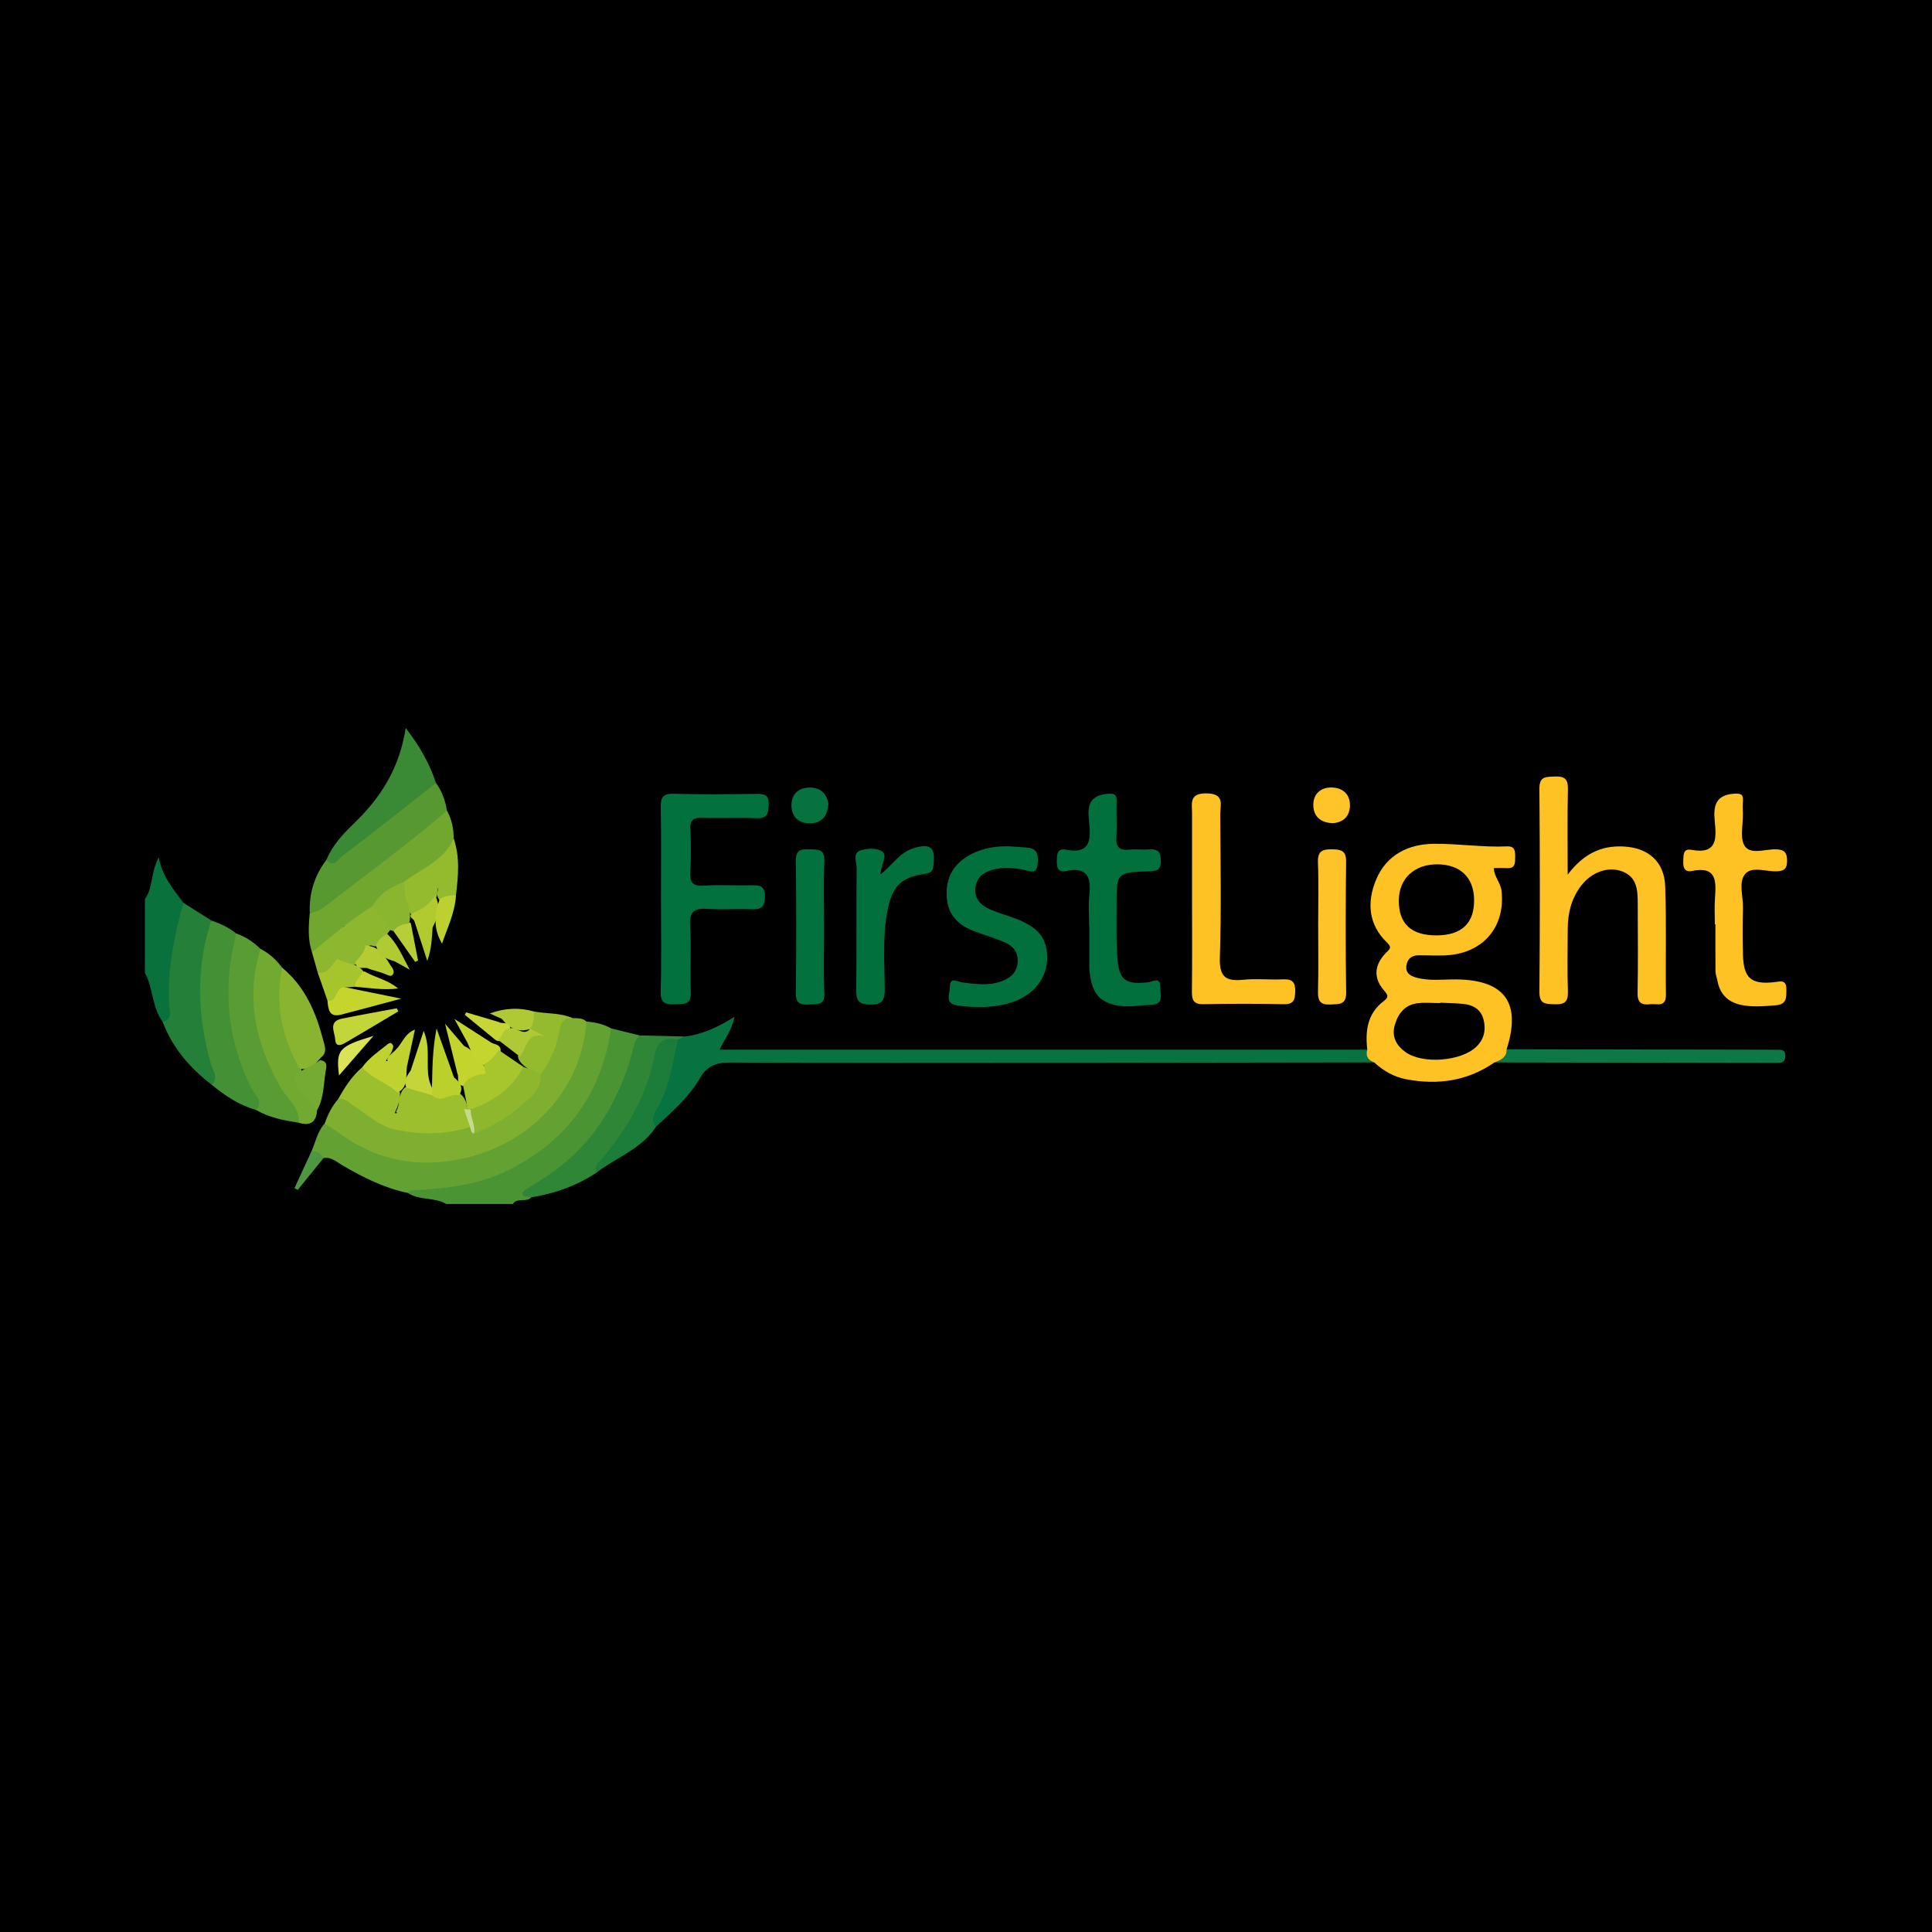 <?xml version="1.0" encoding="utf-8"?>
<!-- Generator: Adobe Illustrator 17.0.0, SVG Export Plug-In . SVG Version: 6.00 Build 0)  -->
<!DOCTYPE svg PUBLIC "-//W3C//DTD SVG 1.1//EN" "http://www.w3.org/Graphics/SVG/1.1/DTD/svg11.dtd">
<svg version="1.1" id="Layer_1" xmlns="http://www.w3.org/2000/svg" xmlns:xlink="http://www.w3.org/1999/xlink" x="0px" y="0px"
	 width="200px" height="200px" viewBox="0 0 200 200" enable-background="new 0 0 200 200" xml:space="preserve">
<rect width="200" height="200"/>
<g>
	<path fill="#4A9434" d="M46.194,124.635c-1.225-0.729-2.771-0.338-3.974-1.141c0.265-0.986,1.114-0.73,1.765-0.776
		c4.098-0.289,7.957-1.269,11.349-3.717c3.565-2.574,5.809-6.041,7.032-10.224c0.232-0.795,0.225-1.69,0.887-2.323
		c0.983,0.243,1.966,0.486,2.949,0.729c-1.134,6.612-4.413,11.819-10.083,15.487c-0.46,0.298-1.421,0.282-1.13,1.286
		c-0.513,0.566-1.439-0.028-1.903,0.678C50.789,124.635,48.491,124.635,46.194,124.635z"/>
	<path fill="#09723C" d="M15,93.079c0.861-1.204,0.586-2.753,1.427-4.328c0.377,1.986,1.522,3.318,2.562,4.715
		c0.421,0.555,0.255,1.163,0.1,1.735c-0.78,2.873-1.087,5.791-1.06,8.767c0.006,0.712,0.371,1.993-1.197,1.801
		c-1.115-1.509-0.965-3.474-1.832-5.073C15,98.157,15,95.618,15,93.079z"/>
	<path fill="#FEC225" d="M162.287,90.54c1.624-2.131,3.422-3.013,5.718-2.914c2.58,0.112,4.277,1.522,4.375,4.11
		c0.141,3.739,0.028,7.486,0.076,11.23c0.017,1.371-0.945,0.907-1.631,0.992c-0.862,0.106-1.322-0.125-1.303-1.154
		c0.057-3.079,0.025-6.159,0.015-9.238c-0.004-1.352-0.031-2.739-1.569-3.343c-1.478-0.581-3.225,0.05-4.319,1.502
		c-0.982,1.303-1.351,2.809-1.357,4.416c-0.009,2.174-0.055,4.349,0.018,6.521c0.036,1.076-0.385,1.34-1.371,1.299
		c-0.908-0.038-1.592,0.037-1.581-1.283c0.061-7.004,0.061-14.009,0-21.013c-0.012-1.325,0.68-1.24,1.584-1.28
		c0.99-0.044,1.393,0.231,1.368,1.301C162.244,84.508,162.287,87.333,162.287,90.54z"/>
	<path fill="#077341" d="M141.541,108.661c0.237,0.439,0.474,0.878,0.711,1.318c-10.696,0.016-21.392,0.038-32.088,0.046
		c-11.543,0.008-23.086,0.03-34.628-0.034c-1.438-0.008-2.37,0.389-3.078,1.616c-1.151,1.997-2.896,3.483-4.553,5.037
		c-0.933-0.211-0.674-0.951-0.464-1.414c1.093-2.4,1.613-4.975,2.406-7.466c0.226-0.377,0.661-0.305,0.991-0.461
		c1.803-0.195,3.415-0.933,5.203-2.044c-0.284,1.369-0.973,2.21-1.556,3.404C96.95,108.661,119.245,108.661,141.541,108.661z"/>
	<path fill="#02713D" d="M68.423,93.051c0-3.139,0.038-6.278-0.022-9.416c-0.02-1.044,0.167-1.507,1.364-1.468
		c2.834,0.091,5.673,0.052,8.51,0.016c0.843-0.011,1.335,0.073,1.298,1.138c-0.033,0.954-0.181,1.432-1.289,1.381
		c-1.867-0.085-3.743,0.026-5.612-0.043c-0.968-0.036-1.255,0.301-1.212,1.237c0.068,1.446,0.08,2.9-0.003,4.344
		c-0.062,1.069,0.201,1.516,1.374,1.44c1.623-0.106,3.258,0,4.887-0.037c0.872-0.02,1.48,0.002,1.463,1.198
		c-0.015,1.083-0.414,1.327-1.39,1.285c-1.506-0.065-3.023,0.066-4.525-0.041c-1.352-0.097-1.92,0.227-1.827,1.736
		c0.142,2.285-0.041,4.589,0.066,6.878c0.063,1.35-0.695,1.227-1.58,1.256c-0.964,0.032-1.572-0.025-1.534-1.306
		C68.486,99.451,68.424,96.25,68.423,93.051z"/>
	<path fill="#62A132" d="M63.252,106.455c-0.963,6.669-4.428,11.519-10.448,14.595c-3.031,1.549-6.271,1.964-9.586,2.132
		c-0.364,0.018-0.728,0.007-0.998,0.312c-2.447-0.506-4.641-1.611-6.775-2.86c-0.607-0.355-1.154-0.89-1.954-0.748
		c-0.468-0.151-0.987-0.219-1.228-0.745c0.411-0.955,0.606-2.012,1.335-2.816c0.829-0.243,1.36,0.326,1.941,0.728
		c8.858,6.136,21.232,1.716,24.192-8.632c0.26-0.911,0.261-1.927,0.974-2.677C61.594,105.833,62.465,105.994,63.252,106.455z"/>
	<path fill="#7EAF30" d="M60.703,105.745c-0.434,6.725-5.361,12.425-12.448,14.112c-4.852,1.155-9.402,0.32-13.436-2.774
		c-0.378-0.29-0.813-0.506-1.222-0.757c0.339-0.929,0.756-1.815,1.42-2.565c0.516-0.439,1.048-0.28,1.481,0.073
		c1.216,0.992,2.592,1.934,3.979,2.378c1.551,0.496,3.315,0.884,5.058,0.563c0.941-0.173,1.865-0.482,2.841-0.414
		c0.322,0.062,0.598,0.264,0.929,0.299c2.853-1.157,5.47-2.57,6.483-5.784c0.73-1.387,1.347-2.812,1.729-4.343
		c0.212-0.852,0.588-1.66,1.754-1.135C59.773,105.414,60.292,105.356,60.703,105.745z"/>
	<path fill="#01703D" d="M112.743,95.813c0-1.026-0.089-2.061,0.019-3.075c0.198-1.843-0.126-3.054-2.398-2.571
		c-0.848,0.18-0.978-0.374-0.966-1.081c0.012-0.67,0.063-1.304,0.934-1.13c2.481,0.495,2.623-0.947,2.418-2.778
		c-0.159-1.419-0.213-2.772,1.785-2.994c0.79-0.088,1.099-0.004,1.061,0.852c-0.054,1.204,0.048,2.417-0.031,3.618
		c-0.071,1.065,0.358,1.397,1.359,1.299c0.657-0.065,1.33,0.036,1.989-0.023c0.932-0.083,1.251,0.245,1.25,1.214
		c-0.002,0.974-0.458,1.023-1.219,1.05c-3.361,0.117-3.367,0.137-3.358,3.566c0.004,1.749-0.044,3.503,0.071,5.245
		c0.162,2.472,0.794,2.941,3.196,2.677c0.499-0.055,1.291-0.632,1.261,0.524c-0.019,0.752,0.416,1.802-1.016,1.818
		c-0.961,0.011-1.932,0.223-2.878,0.133c-2.256-0.215-3.156-1.19-3.411-3.459c-0.02-0.18-0.046-0.36-0.047-0.541
		c-0.004-1.448-0.002-2.896-0.002-4.344C112.755,95.813,112.749,95.813,112.743,95.813z"/>
	<path fill="#FEC225" d="M177.521,95.685c0-0.906-0.056-1.817,0.012-2.718c0.131-1.747,0.176-3.333-2.379-2.805
		c-0.721,0.149-0.938-0.314-0.902-0.976c0.032-0.603-0.077-1.384,0.851-1.211c2.708,0.504,2.578-1.24,2.406-2.977
		c-0.154-1.555,0.073-2.7,1.993-2.835c0.746-0.052,0.987,0.079,0.926,0.802c-0.035,0.42-0.014,0.846-0.004,1.268
		c0.027,1.144-0.34,2.559,0.201,3.359c0.616,0.912,2.132,0.291,3.25,0.328c0.899,0.03,1.127,0.395,1.124,1.211
		c-0.002,0.776-0.284,1.036-1.062,1.067c-1.123,0.044-2.594-0.553-3.283,0.284c-0.708,0.86-0.191,2.321-0.22,3.517
		c-0.04,1.631-0.045,3.264,0.001,4.894c0.067,2.344,0.845,3.032,3.161,2.789c0.689-0.072,1.344-0.345,1.33,0.761
		c-0.01,0.808,0.07,1.532-1.115,1.626c-1.088,0.086-2.149,0.18-3.24,0.02c-1.572-0.231-2.519-1.054-2.799-2.629
		c-0.053-0.296-0.181-0.588-0.184-0.883c-0.018-1.631-0.009-3.262-0.009-4.893C177.56,95.685,177.54,95.685,177.521,95.685z"/>
	<path fill="#01703C" d="M104.542,87.611c0.602,0.045,1.204,0.089,1.806,0.135c1.092,0.083,1.139,0.787,1.071,1.663
		c-0.091,1.189-0.841,0.747-1.431,0.63c-1.078-0.213-2.137-0.306-3.222-0.004c-0.959,0.267-1.639,0.775-1.782,1.796
		c-0.159,1.133,0.486,1.842,1.426,2.273c0.763,0.35,1.584,0.573,2.377,0.856c2.615,0.932,3.61,2.075,3.618,4.154
		c0.008,2.155-1.423,3.981-3.835,4.7c-1.755,0.523-3.555,0.522-5.383,0.28c-1.473-0.194-0.847-1.168-0.857-1.891
		c-0.016-1.152,0.731-0.573,1.253-0.508c1.32,0.164,2.654,0.367,3.951-0.064c0.953-0.317,1.73-0.873,1.814-2.015
		c0.085-1.164-0.605-1.786-1.568-2.167c-1.006-0.398-2.046-0.711-3.055-1.102c-1.742-0.675-2.722-1.872-2.733-3.834
		c-0.011-2.002,0.977-3.314,2.671-4.151C101.87,87.764,103.189,87.568,104.542,87.611z"/>
	<path fill="#FEC225" d="M123.401,92.894c-0.001-2.895-0.005-5.79,0.001-8.685c0.002-1.037-0.336-2.106,1.51-2.079
		c1.904,0.028,1.405,1.201,1.41,2.166c0.024,4.945,0.119,9.895-0.042,14.835c-0.065,1.981,0.597,2.48,2.407,2.294
		c1.373-0.141,2.774,0.02,4.158-0.043c0.958-0.043,1.258,0.324,1.236,1.253c-0.02,0.849-0.142,1.342-1.178,1.321
		c-2.773-0.057-5.549-0.056-8.322,0c-1.005,0.02-1.202-0.414-1.193-1.293C123.422,99.408,123.402,96.151,123.401,92.894z"/>
	<path fill="#01703D" d="M91.158,90.518c1.316-1.084,2.015-2.259,3.321-2.683c1.834-0.596,2.389-0.146,2.15,1.759
		c-0.074,0.594-0.26,0.772-0.863,0.86c-2.494,0.366-3.385,1.275-3.88,3.732c-0.542,2.693-0.315,5.419-0.296,8.129
		c0.008,1.18-0.174,1.682-1.534,1.674c-1.32-0.007-1.428-0.556-1.417-1.615c0.045-4.166-0.006-8.334,0.044-12.5
		c0.007-0.629-0.494-1.579,0.463-1.864c0.652-0.194,1.564-0.232,2.105,0.089C91.976,88.53,91.187,89.369,91.158,90.518z"/>
	<path fill="#439035" d="M21.881,95.287c0.927,0.322,1.811,0.725,2.578,1.351c0.419,0.625,0.202,1.286,0.087,1.93
		c-0.864,4.853-0.236,9.489,1.983,13.901c0.271,0.538,0.591,1.072,0.625,1.686c0.022,0.402,0.045,0.914-0.647,0.744
		c-1.748-0.487-3.216-1.467-4.593-2.608c-1.662-4.804-2.146-9.71-1.234-14.728C20.839,96.69,20.904,95.741,21.881,95.287z"/>
	<path fill="#248038" d="M21.881,95.287c-1.646,4.939-1.452,9.878-0.056,14.834c0.195,0.691,0.854,1.419,0.089,2.17
		c-2.259-1.734-4.064-3.821-5.082-6.522c1.092-0.24,0.717-1.135,0.684-1.754c-0.191-3.618,0.496-7.101,1.473-10.549
		C19.953,94.073,20.917,94.68,21.881,95.287z"/>
	<path fill="#71A72F" d="M46.266,83.907c0.496,0.906,0.704,1.881,0.699,2.907c0.313,0.843-0.154,1.425-0.74,1.868
		c-1.345,1.017-2.582,2.196-4.145,2.902c-1.342,0.516-2.431,1.381-3.361,2.462c-0.795,0.819-1.579,1.738-2.808,1.764
		c-0.632,0.013-0.324,0.456-0.51,0.65c-0.887,0.927-1.643,2.041-3.106,2.125c-0.439-1.331-0.362-2.69-0.228-4.053
		c3.641-2.736,7.133-5.67,10.836-8.32C44.004,85.423,44.778,84.13,46.266,83.907z"/>
	<path fill="#579831" d="M46.266,83.907c-3.938,3.424-8.173,6.472-12.287,9.672c-0.572,0.445-1.152,0.881-1.912,0.951
		c-0.083-2.053,0.487-3.901,1.735-5.538c3.072-1.599,5.498-4.087,8.311-6.042c0.977-0.679,1.745-1.692,3.019-1.896
		C45.753,81.909,46.104,82.87,46.266,83.907z"/>
	<path fill="#599C33" d="M26.507,114.899c0.832-0.921-0.139-1.551-0.455-2.184c-2.582-5.169-3.047-10.522-1.593-16.078
		c0.961,0.328,1.781,0.879,2.501,1.588c0.308,0.365,0.266,0.789,0.175,1.204c-1.162,5.308,0.311,10.006,3.285,14.371
		c0.49,0.719,1.221,1.432,0.535,2.431C29.413,115.988,27.879,115.712,26.507,114.899z"/>
	<path fill="#308637" d="M70.838,107.301c-0.23,0.111-0.46,0.221-0.69,0.332c-1.283,0.363-1.809,1.227-2.137,2.527
		c-0.985,3.902-2.87,7.362-5.653,10.304c-0.249,0.263-0.445,0.565-0.577,0.905c-2.064,1.389-4.356,2.18-6.794,2.588
		c-0.289-0.063-0.709-0.033-0.837-0.212c-0.206-0.286,0.141-0.541,0.377-0.681c1.084-0.643,2.143-1.307,3.156-2.073
		c4.007-3.032,6.356-7.116,7.716-11.853c0.197-0.685,0.234-1.425,0.801-1.954C67.747,107.223,69.293,107.262,70.838,107.301z"/>
	<path fill="#9CBF2D" d="M48.662,116.664c-2.604,0.841-5.308,0.82-7.883,0.238c-1.501-0.339-2.824-1.546-4.173-2.444
		c-0.507-0.337-0.913-0.789-1.589-0.697c0.668-1.208,1.408-2.362,2.471-3.273c1.436,0.688,2.977,1.22,3.929,2.632
		c-0.001,0.718-0.198,1.386-0.528,2.019c-0.082,0.227,0.39,0.02,0.149,0.017c-0.039,0-0.062-0.051-0.02-0.121
		c0.493-0.822,0.092-2.037,1.147-2.614c0.97-0.208,1.742,0.395,2.603,0.629c0.942,0.346,1.95-0.316,2.884,0.184
		c0.453,0.364,0.628,0.878,0.768,1.412C48.429,115.327,49.112,115.929,48.662,116.664z"/>
	<path fill="#02713E" d="M85.31,96.068c0,2.233-0.081,4.47,0.03,6.697c0.069,1.397-0.773,1.148-1.602,1.212
		c-0.961,0.075-1.373-0.155-1.358-1.25c0.062-4.525,0.065-9.052-0.001-13.577c-0.017-1.143,0.471-1.263,1.395-1.231
		c0.899,0.03,1.63-0.065,1.567,1.271C85.231,91.478,85.31,93.775,85.31,96.068z"/>
	<path fill="#FEC328" d="M136.457,95.79c0-2.166,0.062-4.335-0.025-6.497c-0.048-1.187,0.463-1.397,1.489-1.372
		c0.915,0.022,1.44,0.141,1.428,1.265c-0.052,4.512-0.064,9.025,0.005,13.537c0.02,1.324-0.711,1.209-1.596,1.262
		c-1.038,0.062-1.349-0.321-1.321-1.336C136.5,100.364,136.457,98.076,136.457,95.79z"/>
	<path fill="#72A931" d="M30.956,116.232c0.087-1.624-1.276-2.521-1.96-3.737c-2.545-4.522-3.589-9.193-2.036-14.269
		c0.908,0.464,1.646,1.124,2.244,1.946c0.611,1.148,0.037,2.355,0.171,3.54c0.26,2.286,0.842,4.455,1.826,6.525
		c0.052,0.354-0.015,0.702-0.066,1.048c-0.05,0.829,0.391,1.431,0.899,2.02c0.404,0.468,0.986,0.869,0.787,1.634
		C32.746,116.159,32.123,116.588,30.956,116.232z"/>
	<path fill="#0D7746" d="M154.708,109.983c0.421-0.456,0.842-0.911,1.263-1.367c8.983,0.017,17.967,0.034,26.951,0.051
		c0.422,0.001,0.844,0.011,1.266,0.004c0.444-0.006,0.646,0.19,0.628,0.645c-0.016,0.422-0.167,0.689-0.624,0.702
		c-0.181,0.005-0.361,0.014-0.542,0.014C174.002,110.016,164.355,109.999,154.708,109.983z"/>
	<path fill="#398935" d="M45.132,81.055c-3.233,2.537-6.447,5.099-9.726,7.576c-0.367,0.277-0.854,1.286-1.604,0.362
		c0.629-1.539,1.762-2.713,2.919-3.834c2.701-2.617,4.639-5.638,5.276-9.794C43.48,77.282,44.481,79.066,45.132,81.055z"/>
	<path fill="#1C7C3A" d="M61.782,121.369c-0.359-0.725,0.26-1.069,0.609-1.495c2.525-3.087,4.57-6.449,5.309-10.407
		c0.296-1.588,0.915-2.176,2.449-1.834c-0.451,2.346-0.838,4.698-1.966,6.867c-0.309,0.595-0.949,1.339-0.277,2.143
		C66.421,118.94,63.827,119.799,61.782,121.369z"/>
	<path fill="#88B42F" d="M30.999,110.565c-1.87-3.244-2.539-6.696-1.796-10.393c2.376,1.95,3.505,4.622,4.251,7.486
		c0.148,0.568,0.476,1.299-0.231,1.821C32.616,110.115,32.133,111.007,30.999,110.565z"/>
	<path fill="#8EB730" d="M32.296,98.584c2.044-1.659,4.016-3.414,6.286-4.776c1.22,0.375,1.848,1.18,1.802,2.476
		c-0.1,0.133-0.199,0.265-0.299,0.398c-0.146,0.609-0.579,0.961-1.1,1.234c-0.267,0.238-0.734-0.369-0.919,0.223
		c-0.114,0.783-0.508,1.362-1.223,1.71c-0.555,0.179-1.109-0.184-1.662,0.004c-0.748,0.32-1.151,1.588-2.286,0.841
		C32.695,99.99,32.495,99.287,32.296,98.584z"/>
	<path fill="#94BA2E" d="M41.845,91.273c1.805-1.373,4.11-2.173,5.12-4.459c0.679,1.935,0.463,3.906,0.237,5.878
		c-0.475,0.501-1.057,0.623-1.711,0.484c-0.327-0.403-0.226-0.838-0.115-1.291c-0.188,0.283-0.035,0.629-0.171,0.915
		c-0.493,1.198-1.219,2.051-2.679,1.826c-0.574-0.661-0.703-1.509-0.964-2.303C41.494,91.93,41.561,91.572,41.845,91.273z"/>
	<path fill="#94BB2D" d="M59.272,105.399c-1.222-0.109-1.271,0.888-1.426,1.64c-0.317,1.539-0.947,2.914-1.859,4.175
		c-0.364,0.195-0.638-0.017-0.921-0.199c-0.495-0.537-1.278-0.821-1.457-1.64c0.332-0.963,0.443-2.092,1.738-2.342
		c-0.086-0.154-0.29-0.137-0.399-0.272c-0.114-0.127-0.18-0.269-0.215-0.43c0.013-0.597,0.074-1.177,0.535-1.623
		C56.6,104.959,57.997,104.827,59.272,105.399z"/>
	<path fill="#C0D230" d="M41.171,113.112c-1.111-1.038-2.671-1.445-3.683-2.623c0.666-0.908,1.573-1.554,2.444-2.238
		c0.255-0.2,0.549-0.528,0.786,0.034c-0.068,0.571-0.418,1.006-0.725,1.461c-0.126,0.203,0.314,0.046,0.074,0.013
		c0.129-0.545,0.641-0.77,0.963-1.154c0.621-0.61,0.834-1.593,1.925-2.024c-0.273,1.264-0.519,2.401-0.764,3.539
		C41.909,111.138,42.427,112.427,41.171,113.112z"/>
	<path fill="#BCD02B" d="M47.527,113.396c-0.926-0.322-1.859,0.921-2.783-0.011c-0.216-0.255-0.228-0.518-0.028-0.788
		c0.048-1.907,0.034-3.818,0.476-6.133c0.689,1.933,1.248,3.501,1.806,5.069C47.606,112.031,48.028,112.582,47.527,113.396z"/>
	<path fill="#05723F" d="M85.754,83.206c-0.088,1.209-0.617,1.958-1.762,2.021c-1.2,0.066-2.015-0.567-2.06-1.782
		c-0.045-1.211,0.708-1.925,1.916-1.919C84.95,81.532,85.6,82.188,85.754,83.206z"/>
	<path fill="#C5D52E" d="M35.796,102.213c1.799,0.365,3.598,0.731,5.738,1.166c-2.297,0.613-4.248,1.143-6.204,1.653
		c-1.279,0.334-1.35-0.565-1.429-1.44C34.451,103.021,34.352,101.557,35.796,102.213z"/>
	<path fill="#FEC42A" d="M137.994,85.213c-1.36-0.032-2.049-0.764-2.041-1.917c0.007-1.087,0.74-1.783,1.867-1.775
		c1.087,0.008,1.877,0.6,1.923,1.726C139.793,84.437,139.105,85.126,137.994,85.213z"/>
	<path fill="#8AB52F" d="M41.845,91.273c0.007,0.381,0.014,0.762,0.022,1.143c0.159,1.014,0.821,1.944,0.507,3.038
		c-0.323,0.706-0.951,0.874-1.642,0.931c-0.116-0.034-0.233-0.067-0.349-0.101c-0.422-0.956-1.142-1.694-1.802-2.476
		C39.273,92.453,40.53,91.826,41.845,91.273z"/>
	<path fill="#C4D53A" d="M41.236,104.696c-1.836,1.092-3.666,2.192-5.511,3.268c-0.425,0.248-0.969,0.449-1.02-0.334
		c-0.051-0.795-0.764-1.887,0.704-2.184c1.882-0.381,3.774-0.714,5.661-1.068C41.126,104.484,41.181,104.59,41.236,104.696z"/>
	<path fill="#A6C42C" d="M35.796,102.213c-1.133-0.229-0.767,1.601-1.895,1.379c-0.335-0.966-0.671-1.933-1.006-2.899
		c1.137,0.164,1.423-0.896,2.07-1.438c0.814,0.615,2.066,0.363,2.688,1.358c0.103,0.744-0.463,1.098-0.891,1.534
		C36.439,102.169,36.118,102.191,35.796,102.213z"/>
	<path fill="#C4D537" d="M44.716,112.597c0.009,0.263,0.019,0.525,0.028,0.788c-0.88-0.256-1.76-0.512-2.639-0.768
		c-0.43-0.733,0.056-1.256,0.413-1.81c0.408-1.245,0.816-2.491,1.34-4.091C44.746,108.83,43.82,110.862,44.716,112.597z"/>
	<path fill="#75AB33" d="M32.82,114.939c-0.66-1.304-2.444-1.963-2.18-3.798c0.839-0.459,1.717-0.847,2.508-1.391
		c0.865,0.103,0.624,0.775,0.551,1.236C33.488,112.319,33.521,113.714,32.82,114.939z"/>
	<path fill="#C3D42C" d="M47.352,111.142c-0.385-1.556-0.771-3.112-1.279-5.165c0.868,1.015,1.421,1.662,1.974,2.309
		c1.142,0.479,1.557,1.684,2.428,2.435c-0.212,1.48-1.731,1.046-2.504,1.708C47.172,112.285,47.548,111.576,47.352,111.142z"/>
	<path fill="#B1CA30" d="M42.707,94.515c0.991-0.321,1.758-0.933,2.331-1.797c0.647,1.157,0.29,2.236-0.255,3.301
		c-0.087,1.076-0.084,2.165-0.553,3.451c-0.495-1.527-0.922-2.845-1.35-4.164C42.739,95.06,42.19,94.904,42.707,94.515z"/>
	<path fill="#C5D52F" d="M48.387,107.933c-0.359-0.654-0.718-1.309-1.348-2.456c1.599,1.028,2.73,1.756,3.862,2.483
		c0.38,0.173,0.905,0.172,0.926,0.776c-0.193,0.885-0.737,1.415-1.62,1.603C49.148,109.88,48.788,108.891,48.387,107.933z"/>
	<path fill="#AEC934" d="M55.269,104.708c0.031,0.635-0.032,1.249-0.379,1.804c-1.253,0.415-2.187-0.07-2.948-1.044
		c-0.414-0.185-0.827-0.37-1.241-0.555C52.25,104.346,53.754,104.274,55.269,104.708z"/>
	<path fill="#B4CC32" d="M36.797,99.593c0.416-0.529,0.946-0.99,1.043-1.714c1.361,0.047,1.965,1.052,2.58,2.041
		c0.214,0.286,0.462,0.625,0.252,0.951c-0.187,0.29-0.495,0.078-0.775-0.033c-0.54-0.215-1.109-0.356-1.666-0.527
		C37.802,99.974,36.893,100.595,36.797,99.593z"/>
	<path fill="#BCD031" d="M45.517,93.072c0.511-0.351,1.094-0.38,1.685-0.38c-0.103,1.772-0.884,3.347-1.442,4.988
		C44.863,96.187,44.939,94.643,45.517,93.072z"/>
	<path fill="#DAE258" d="M35.094,111.33c-0.322-2.685-0.038-2.999,3.571-4.096C37.431,108.648,36.366,109.87,35.094,111.33z"/>
	<path fill="#C6D635" d="M51.25,107.62c-1.045-0.855-2.089-1.711-3.134-2.566c0.049-0.085,0.097-0.17,0.146-0.254
		c1.121,0.332,2.241,0.664,3.362,0.996c0.381,0.255,1.097-0.119,1.209,0.643c-0.263,0.534-0.506,1.086-1.115,1.331
		C51.542,107.783,51.386,107.733,51.25,107.62z"/>
	<path fill="#B7CE36" d="M40.732,96.385c0.378-0.525,0.929-0.714,1.536-0.793c0.121-0.161,0.211-0.137,0.272,0.047
		c0.246,1.264,0.491,2.529,0.737,3.793c-0.1,0.047-0.199,0.095-0.299,0.142C42.23,98.51,41.481,97.448,40.732,96.385z"/>
	<path fill="#B0CA32" d="M38.926,97.846c0.232-0.541,0.626-0.921,1.158-1.164c1.024,0.95,1.52,2.207,2.332,3.702
		c-0.746-0.415-1.151-0.64-1.557-0.865C39.96,99.256,39.135,98.907,38.926,97.846z"/>
	<path fill="#C2D32F" d="M36.761,102.147c-0.049-0.632,0.529-0.951,0.728-1.46c0.119-0.142,0.252-0.156,0.398-0.042
		c1.028,0.581,2.248,0.778,3.325,1.683C39.612,102.525,38.188,102.258,36.761,102.147z"/>
	<path fill="#4E9741" d="M32.262,119.142c0.535,0.041,0.988,0.218,1.228,0.745c-0.889,1.096-1.777,2.193-2.666,3.289
		c-0.115-0.056-0.23-0.112-0.344-0.167C31.074,121.719,31.668,120.431,32.262,119.142z"/>
	<path fill="#FEC225" d="M155.973,89.868c0.944,0.062,0.866-0.582,0.875-1.199c0.009-0.597-0.047-1.089-0.843-1.052
		c-2.538,0.116-5.065-0.297-7.589-0.268c-2.622,0.031-4.882,1.135-5.957,3.702c-0.977,2.334-0.818,4.653,1.119,6.515
		c0.597,0.574,0.212,0.735-0.113,1.076c-1.166,1.224-1.342,2.541-0.211,3.866c0.374,0.438,0.58,0.684,0.008,1.112
		c-1.712,1.278-1.947,3.087-1.722,5.041c-0.195,0.672,0.096,1.082,0.711,1.317c0.952,0.871,2.033,1.503,3.312,1.747
		c3.275,0.624,6.353,0.187,9.143-1.742c0.647-0.247,1.27-0.516,1.262-1.367c1.538-4.801-0.192-7.178-5.221-7.227
		c-1.383-0.014-2.781,0.19-4.148-0.191c-0.641-0.179-1.125-0.503-1.003-1.266c0.112-0.696,0.562-1.039,1.261-1.042
		c1.027-0.005,2.059,0.071,3.079-0.011c3.719-0.3,5.911-3.035,5.501-6.668c-0.095-0.84-0.763-1.44-0.801-2.348
		C155.132,89.863,155.554,89.84,155.973,89.868z M146.735,103.857c0.772-0.096,1.566-0.018,2.351-0.018
		c0-0.013,0.001-0.025,0.001-0.038c0.783,0.037,1.568,0.046,2.348,0.119c1.039,0.097,1.871,0.551,2.142,1.631
		c0.265,1.058,0.066,2.028-0.764,2.821c-1.569,1.497-5.547,1.815-7.331,0.529c-0.95-0.685-1.445-1.609-1.083-2.826
		C144.752,104.891,145.45,104.017,146.735,103.857z M148.727,96.83c-2.633,0.013-3.937-1.193-3.921-3.625
		c0.015-2.258,1.598-3.738,3.986-3.729c2.373,0.009,3.775,1.354,3.806,3.651C152.631,95.564,151.321,96.818,148.727,96.83z"/>
	<path fill="#8EB72D" d="M54.189,110.443c0.363,0.138,0.725,0.277,1.088,0.415c0.237,0.119,0.474,0.238,0.71,0.357
		c0.068,1.713-1.276,2.53-2.317,3.47c-1.332,1.203-2.961,1.974-4.609,2.677c-0.042-0.815-0.662-1.506-0.512-2.362
		C50.44,113.495,52.487,112.183,54.189,110.443z"/>
	<path fill="#C5DA91" d="M48.726,114.847c-0.043,0.859,0.537,1.635,0.335,2.514c-0.318-0.127-0.317-0.436-0.399-0.698
		c-0.208-0.614-0.416-1.228-0.623-1.841c0.129,0.004,0.257,0.008,0.386,0.012C48.53,114.725,48.63,114.734,48.726,114.847z"/>
	<path fill="#AEC934" d="M52.81,106.448c0.696-0.184,1.359,0.882,2.072,0.056c0.517,0.265,1.034,0.529,1.551,0.794
		c-1.926-0.565-1.911,1.216-2.609,2.085c-0.757-0.581-1.513-1.163-2.27-1.744C52.091,107.367,51.978,106.409,52.81,106.448z"/>
	<path fill="#A7C52C" d="M48.726,114.847c-0.1-0.012-0.2-0.016-0.301-0.012c-0.16-0.815-0.32-1.63-0.481-2.445
		c0.475-0.913,1.333-1.12,2.249-1.228c0.036-0.004,0.085-0.093,0.086-0.142c0.001-0.053-0.05-0.106-0.078-0.159
		c-0.037-0.232-0.074-0.463-0.111-0.695c0.673-0.319,1.154-0.841,1.54-1.462c0.853,0.58,1.706,1.16,2.559,1.74
		C53.004,112.7,51.051,114.004,48.726,114.847z"/>
</g>
</svg>
